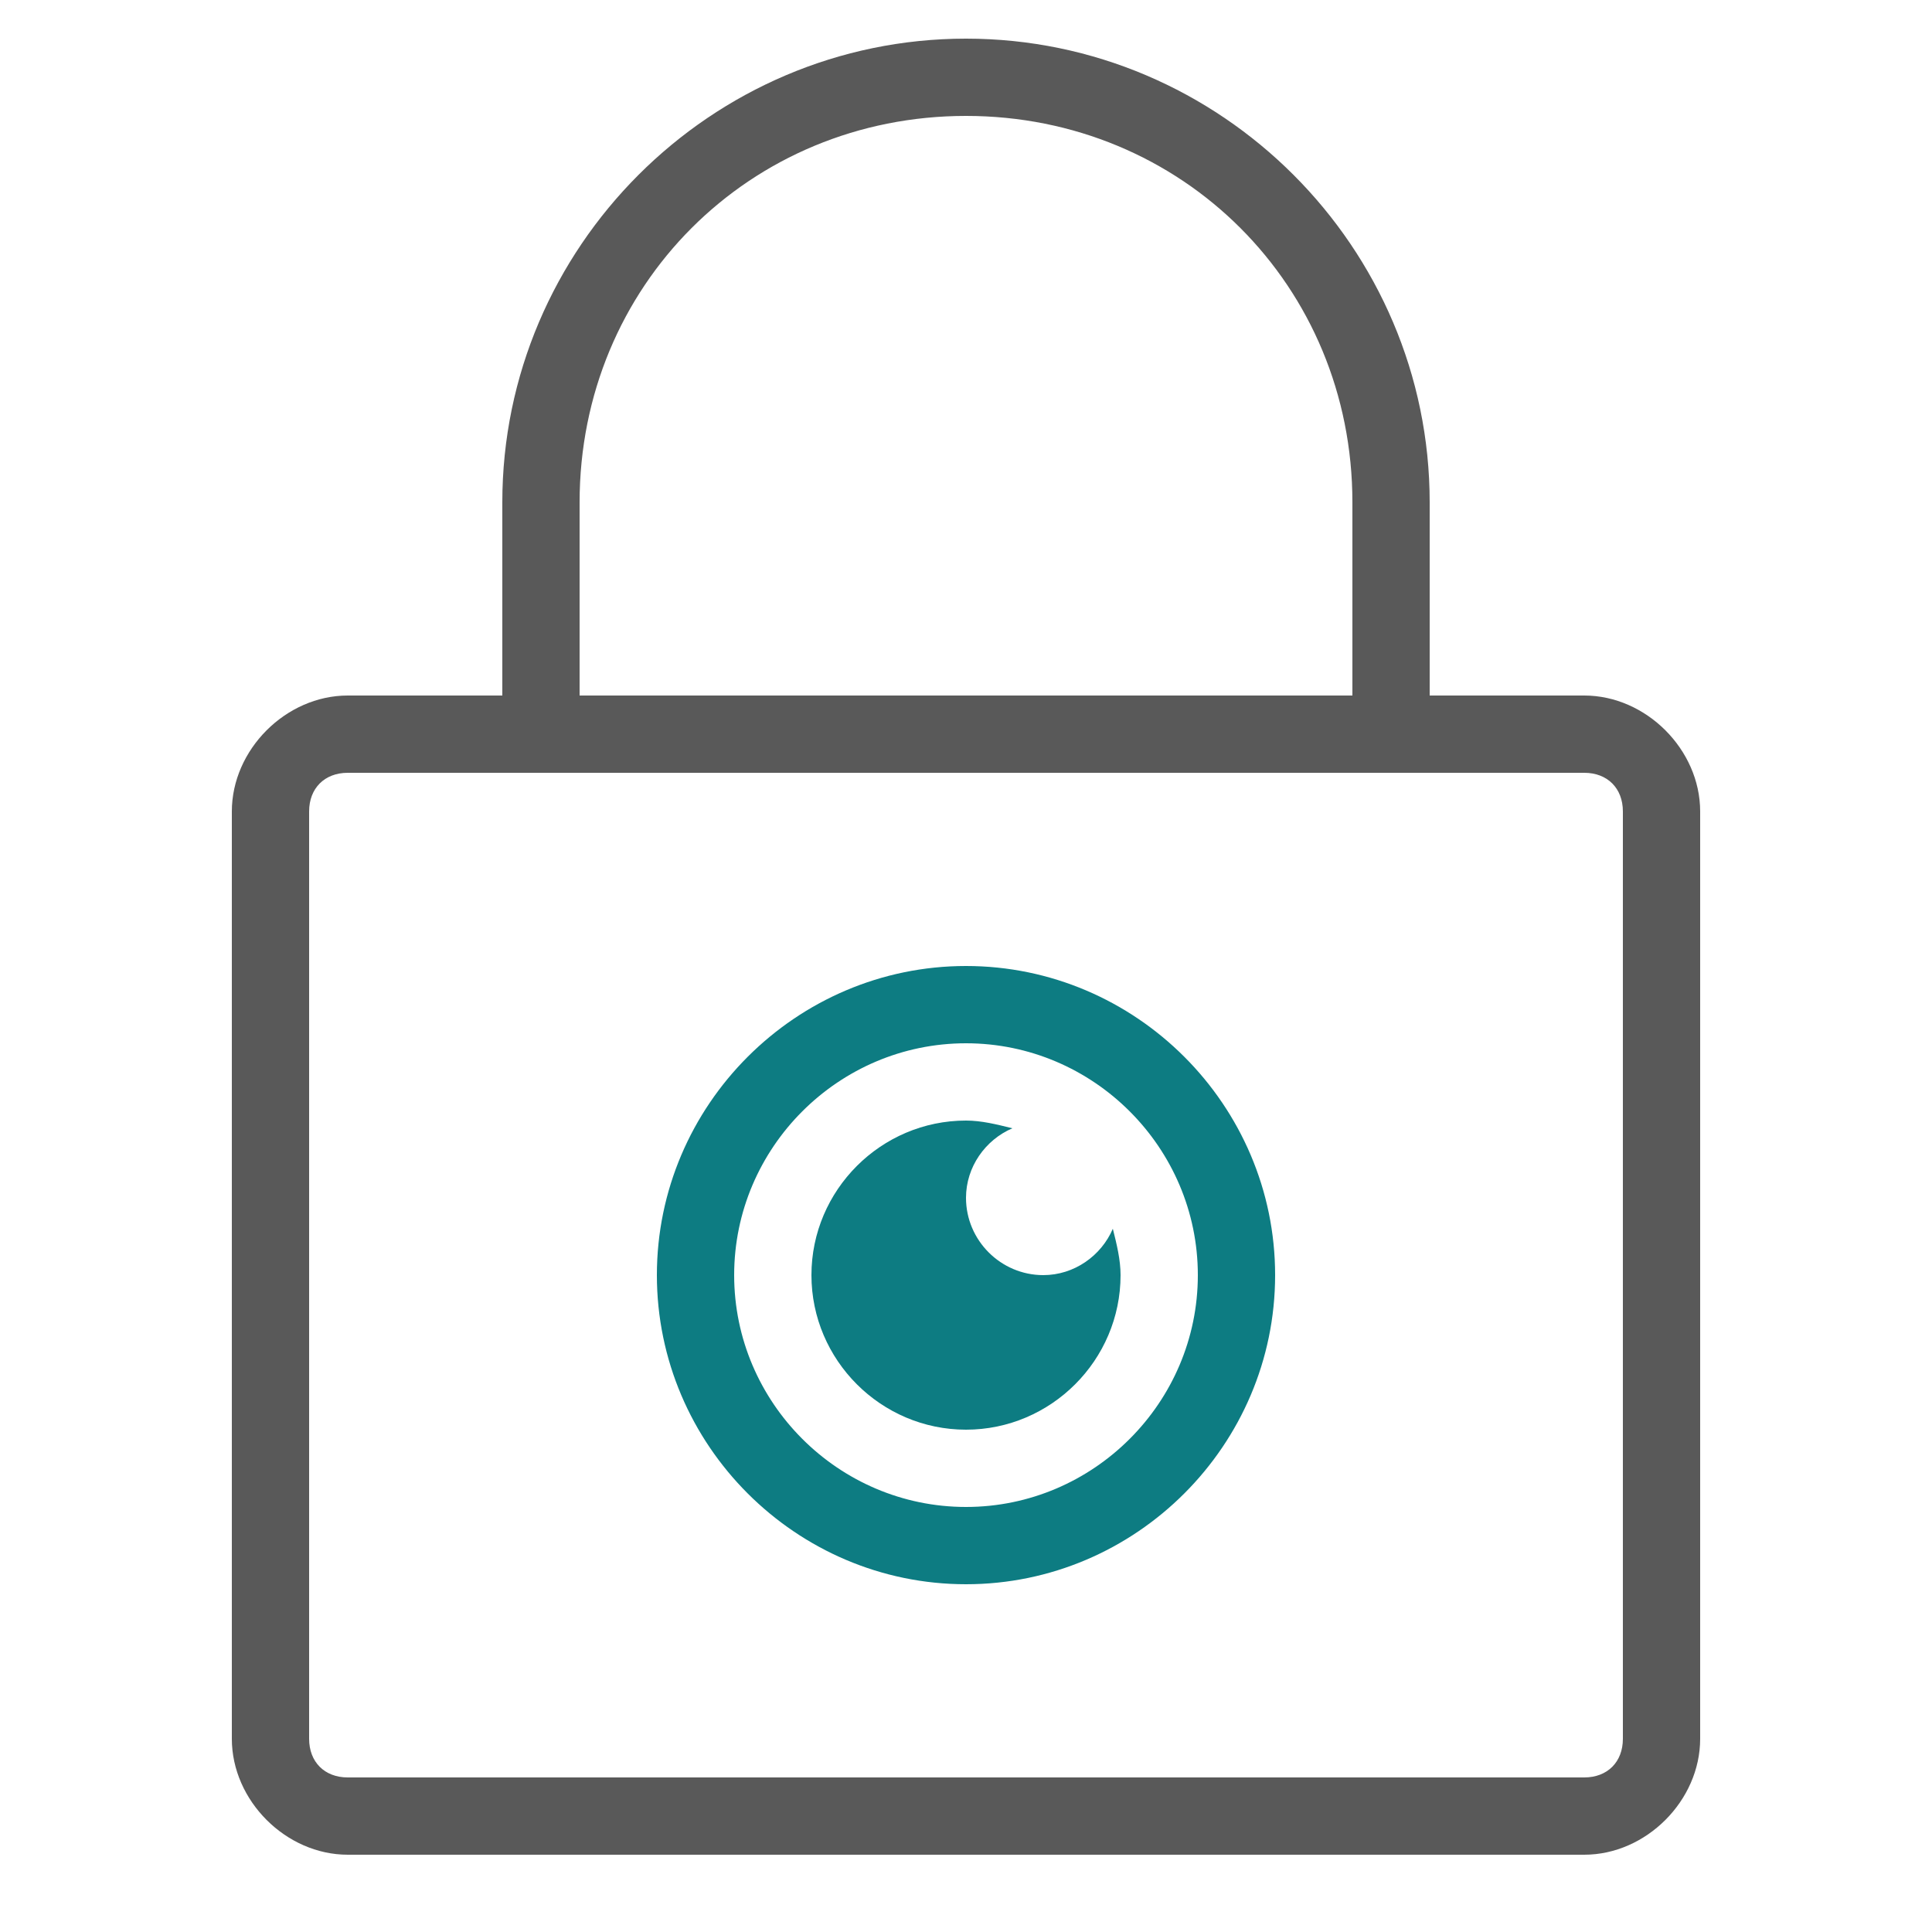 <svg xmlns="http://www.w3.org/2000/svg" xmlns:xlink="http://www.w3.org/1999/xlink" version="1.1" id="Layer_1" x="0px" y="0px" viewBox="0 0 50 50" style="enable-background:new 0 0 50 50;" xml:space="preserve">
<style type="text/css">
	.st0{fill:#595959;}
	.st1{fill:#0D7C82;}
</style>
<path class="st0" d="M41,18h-4v-5c0-6.6-5.4-12-12-12S13,6.4,13,13v5H9c-1.6,0-3,1.4-3,3v24c0,1.6,1.4,3,3,3h32c1.6,0,3-1.4,3-3V21  C44,19.4,42.6,18,41,18z M15,13c0-5.6,4.4-10,10-10s10,4.4,10,10v5H15V13z M42,45c0,0.6-0.4,1-1,1H9c-0.6,0-1-0.4-1-1V21  c0-0.6,0.4-1,1-1h32c0.6,0,1,0.4,1,1V45z"/>
<path class="st1" d="M25,25c-4.4,0-8,3.6-8,8s3.6,8,8,8s8-3.6,8-8S29.4,25,25,25z M25,39c-3.3,0-6-2.7-6-6s2.7-6,6-6s6,2.7,6,6  S28.3,39,25,39z"/>
<path class="st1" d="M25,29c-2.2,0-4,1.8-4,4s1.8,4,4,4s4-1.8,4-4c0-0.4-0.1-0.8-0.2-1.2c-0.3,0.7-1,1.2-1.8,1.2c-1.1,0-2-0.9-2-2  c0-0.8,0.5-1.5,1.2-1.8C25.8,29.1,25.4,29,25,29z"/>
</svg>